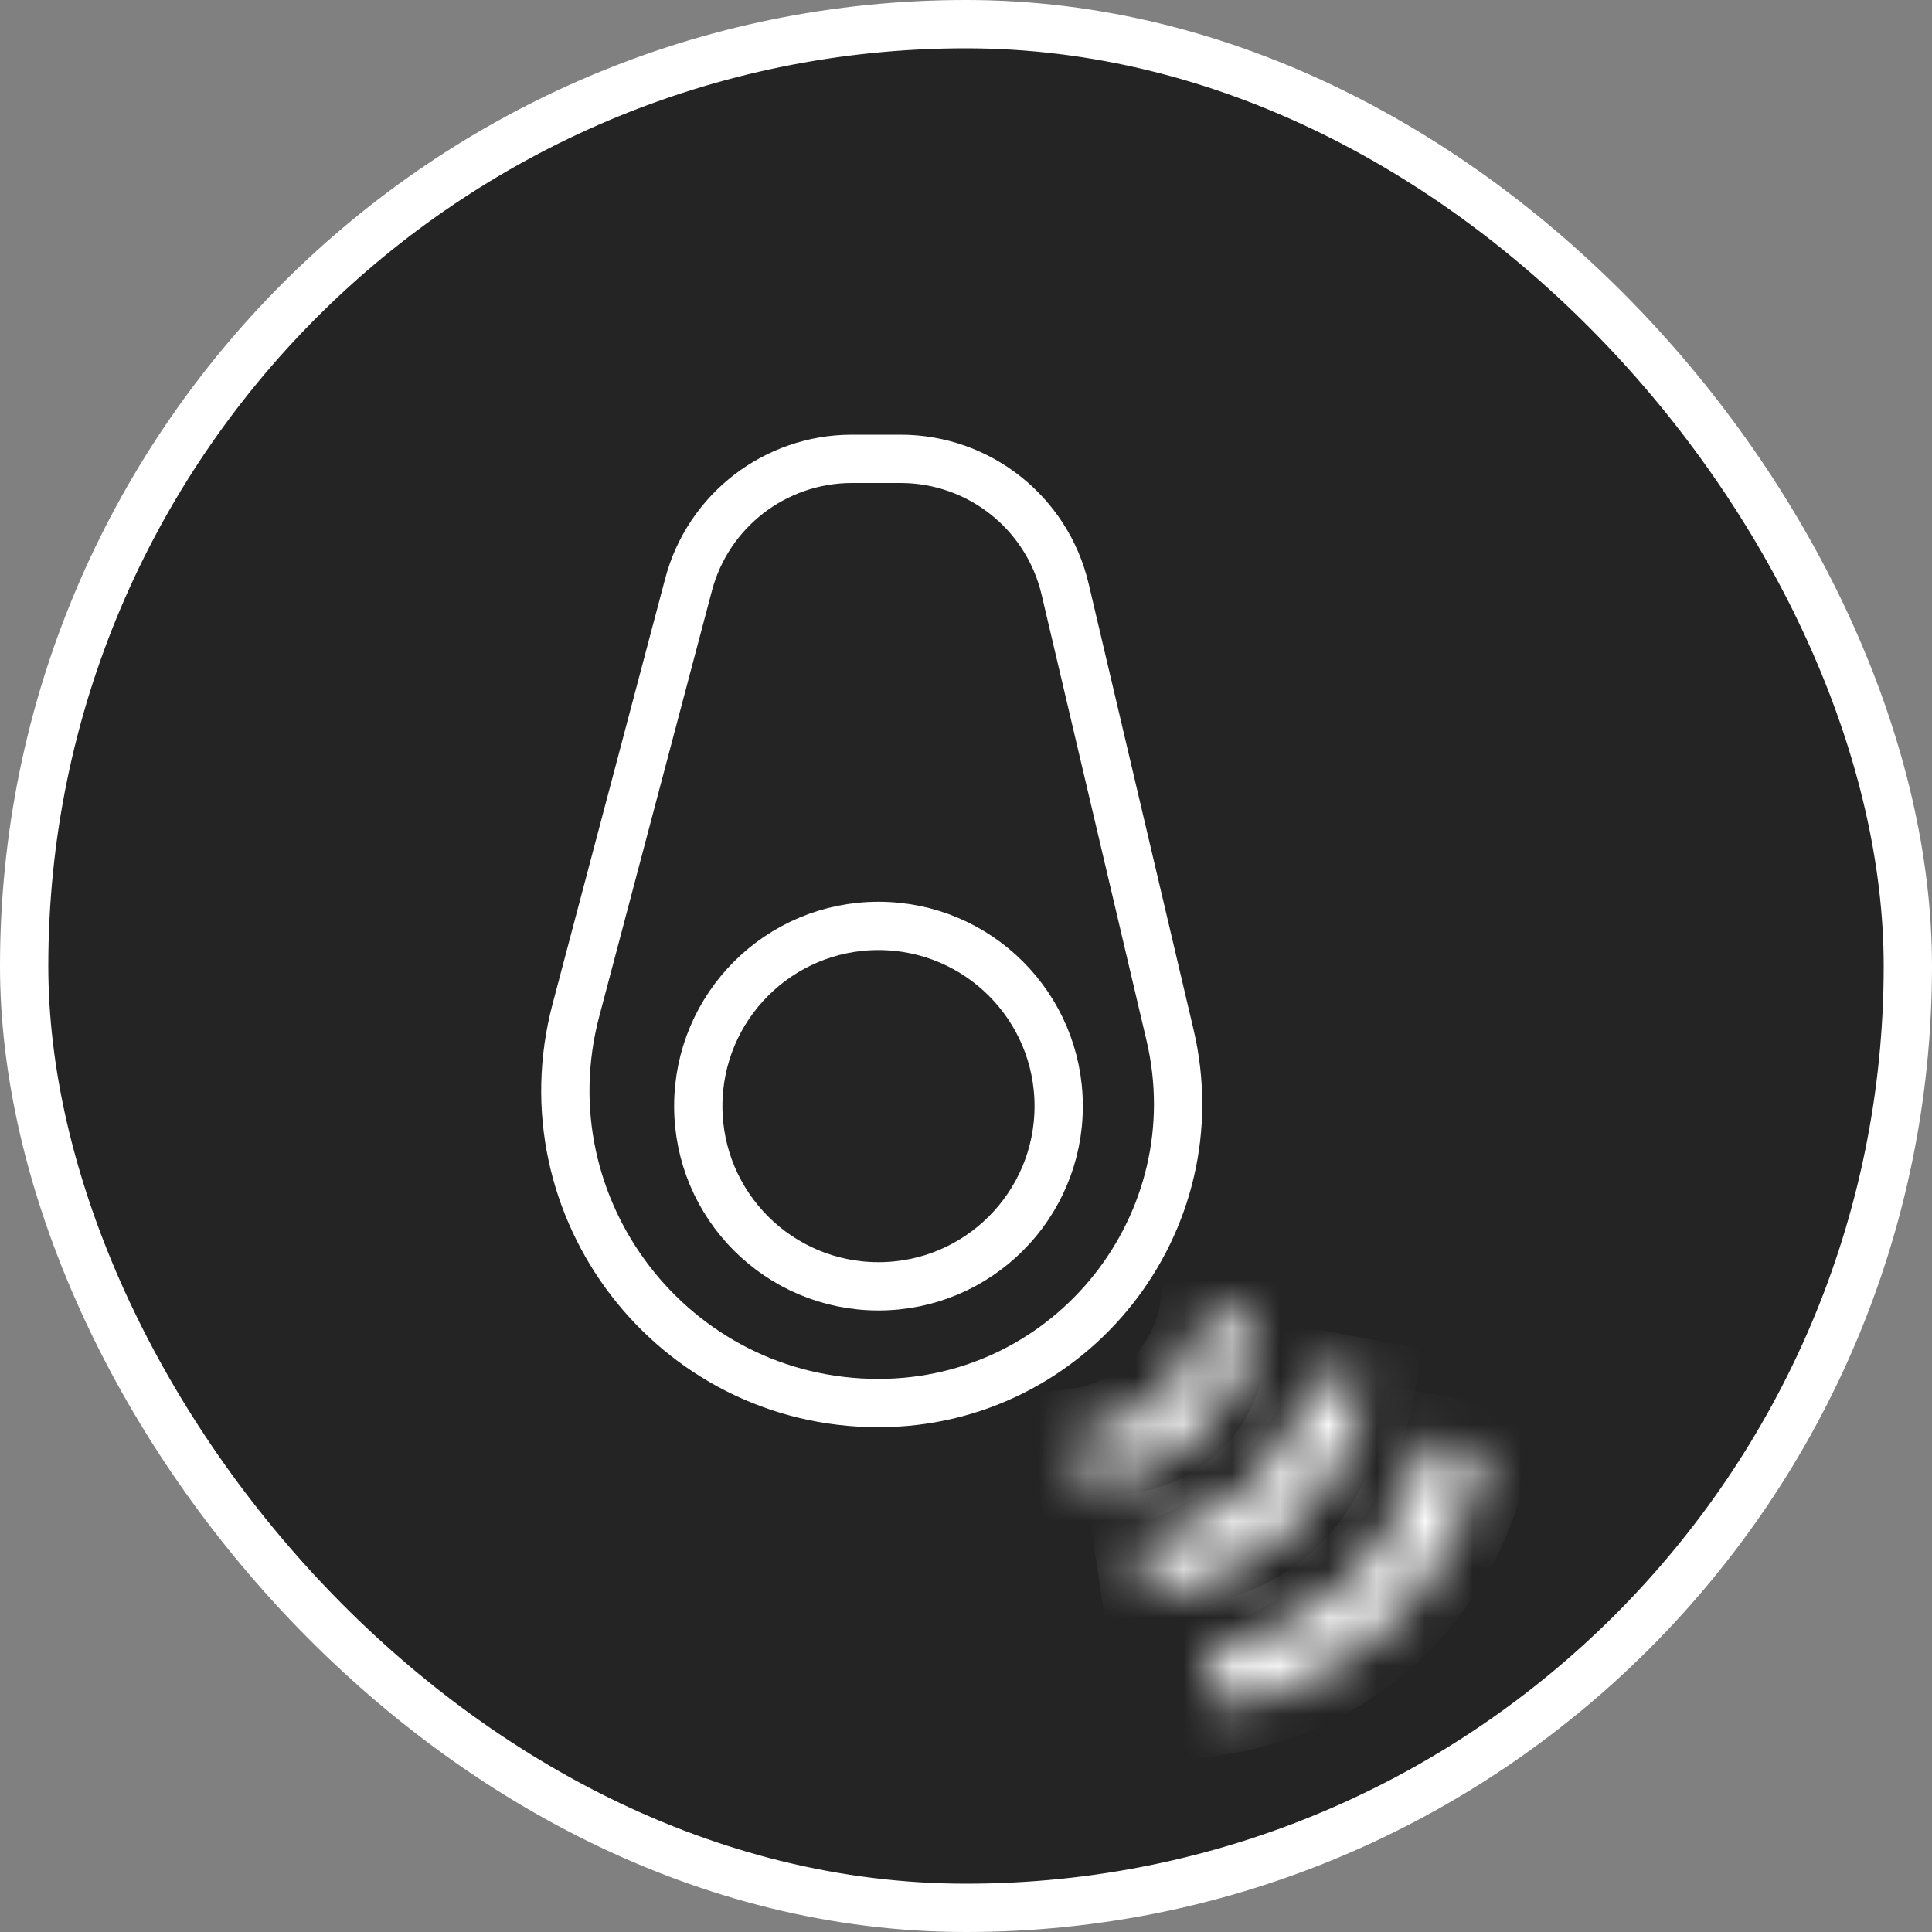<?xml version="1.0" encoding="UTF-8"?> <svg xmlns="http://www.w3.org/2000/svg" width="40" height="40" viewBox="0 0 40 40" fill="none"><rect x="0" y="0" width="40" height="40" fill="#808080" stroke="none"/> <rect x="0.5" y="0.5" width="39" height="39" rx="19.5" fill="#242424" stroke="white"></rect> <path d="M14.256 12.104C14.662 10.569 16.052 9.5 17.64 9.5H18.645C20.27 9.5 21.68 10.617 22.052 12.198L24.224 21.427C25.14 25.32 22.186 29.049 18.187 29.049C13.935 29.049 10.836 25.023 11.924 20.913L14.256 12.104Z" stroke="white"></path> <circle cx="18.188" cy="22.901" r="3.731" stroke="white"></circle> <mask id="path-4-inside-1_56_359" fill="white"> <path d="M26.048 27.378C25.887 28.244 25.459 29.038 24.825 29.65C24.19 30.261 23.381 30.659 22.509 30.788L22.353 29.737C23.006 29.641 23.612 29.343 24.087 28.885C24.562 28.427 24.883 27.832 25.003 27.183L26.048 27.378Z"></path> </mask> <path d="M26.048 27.378C25.887 28.244 25.459 29.038 24.825 29.65C24.19 30.261 23.381 30.659 22.509 30.788L22.353 29.737C23.006 29.641 23.612 29.343 24.087 28.885C24.562 28.427 24.883 27.832 25.003 27.183L26.048 27.378Z" stroke="white" stroke-width="2" mask="url(#path-4-inside-1_56_359)"></path> <mask id="path-5-inside-2_56_359" fill="white"> <path d="M28.293 28.73C28.089 29.826 27.548 30.83 26.745 31.604C25.943 32.377 24.919 32.881 23.816 33.044L23.646 31.898C24.51 31.77 25.312 31.375 25.941 30.769C26.57 30.163 26.994 29.376 27.154 28.517L28.293 28.73Z"></path> </mask> <path d="M28.293 28.73C28.089 29.826 27.548 30.83 26.745 31.604C25.943 32.377 24.919 32.881 23.816 33.044L23.646 31.898C24.51 31.77 25.312 31.375 25.941 30.769C26.57 30.163 26.994 29.376 27.154 28.517L28.293 28.73Z" stroke="white" stroke-width="2" mask="url(#path-5-inside-2_56_359)"></path> <mask id="path-6-inside-3_56_359" fill="white"> <path d="M30.667 30.067C30.418 31.406 29.757 32.633 28.776 33.578C27.796 34.523 26.544 35.138 25.197 35.338L25.028 34.194C26.137 34.029 27.166 33.523 27.973 32.745C28.781 31.967 29.325 30.957 29.53 29.855L30.667 30.067Z"></path> </mask> <path d="M30.667 30.067C30.418 31.406 29.757 32.633 28.776 33.578C27.796 34.523 26.544 35.138 25.197 35.338L25.028 34.194C26.137 34.029 27.166 33.523 27.973 32.745C28.781 31.967 29.325 30.957 29.53 29.855L30.667 30.067Z" stroke="white" stroke-width="2" mask="url(#path-6-inside-3_56_359)"></path> </svg> 